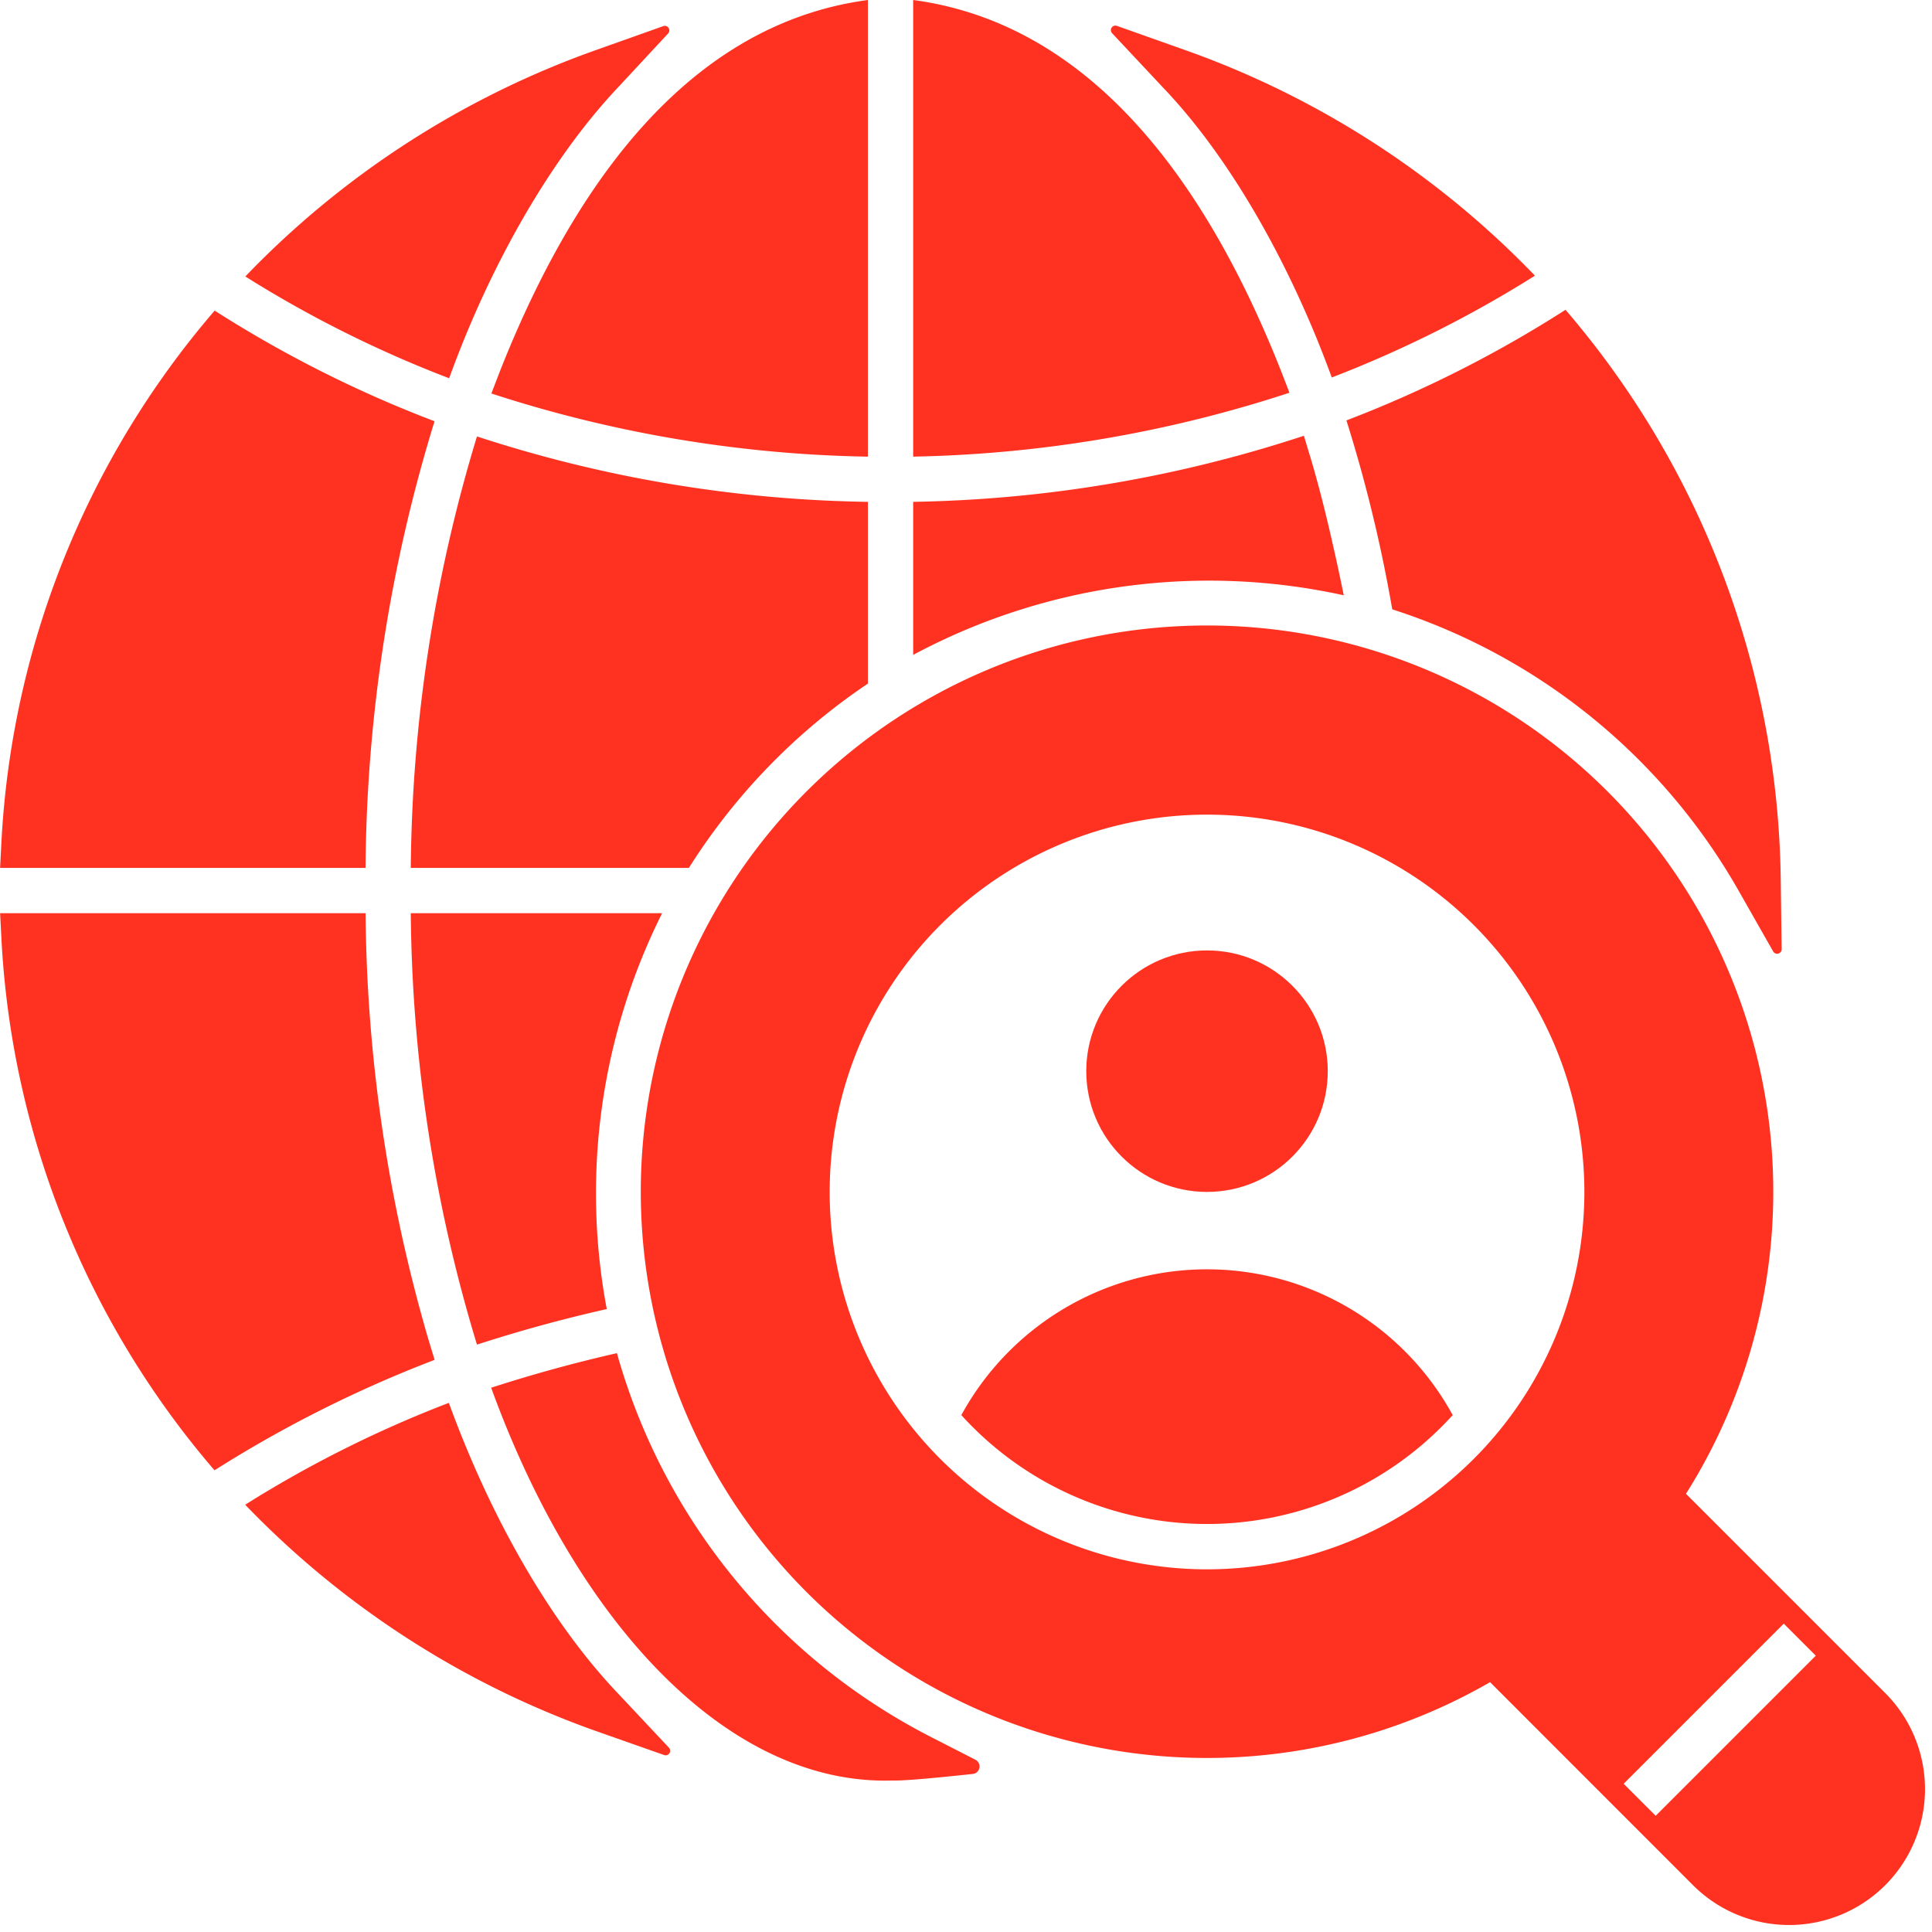 <svg xmlns="http://www.w3.org/2000/svg" version="1.1" xmlns:xlink="http://www.w3.org/1999/xlink" width="512" height="512" x="0" y="0" viewBox="0 0 128 128" style="enable-background:new 0 0 512 512" xml:space="preserve" class=""><g><g data-name="Glyph"><path d="m98.717 111.444 13.451 13.456a9 9 0 1 0 12.732-12.732l-13.2-13.2a37.515 37.515 0 1 0-12.977 12.478zm19.462-3.872 2.121 2.121-10.607 10.607-2.121-2.121zm-63.211-28.6a25 25 0 1 1 25 25 25 25 0 0 1-25-25.004z" fill="#ff3221" opacity="1" data-original="#000000" class=""></path><circle cx="79.968" cy="70.968" r="8" fill="#ff3221" opacity="1" data-original="#000000" class=""></circle><path d="M96.245 93.754a18.545 18.545 0 0 0-32.554 0 21.97 21.97 0 0 0 32.554 0zM60.5 30.253a85.031 85.031 0 0 0 24.929-4.233l-.576-1.493C79.085 9.969 70.98 1.4 60.5 0zM33.131 24.57l-.576 1.5A84.922 84.922 0 0 0 57.5 30.254V0C47.012 1.4 38.9 9.989 33.131 24.57zM115.177 58.992l2.3 4.044a.3.3 0 0 0 .561-.152l-.06-4.673a59.046 59.046 0 0 0-14.258-37.686 79.8 79.8 0 0 1-14.516 7.329 96.157 96.157 0 0 1 3.036 12.517 40.7 40.7 0 0 1 22.937 18.621zM.006 57.5h24.212a102.909 102.909 0 0 1 4.571-29.591 79.661 79.661 0 0 1-14.567-7.33A58.69 58.69 0 0 0 .087 55.923zM.007 60.5l.081 1.577a58.7 58.7 0 0 0 14.123 35.334 82.271 82.271 0 0 1 14.582-7.317l-.4-1.321A103.566 103.566 0 0 1 24.221 60.5zM74 1.714a.3.3 0 0 0-.319.488l3.374 3.6c4.471 4.675 8.461 11.75 11.178 19.207a77.568 77.568 0 0 0 13.461-6.745 59.947 59.947 0 0 0-23.044-14.9zM43.945 1.731l-4.616 1.641a60.028 60.028 0 0 0-23.076 14.945 77.142 77.142 0 0 0 13.505 6.744c2.674-7.4 6.674-14.481 11.172-19.254l3.335-3.589a.3.3 0 0 0-.32-.487zM31.6 89.085a96.81 96.81 0 0 1 8.6-2.356A41.484 41.484 0 0 1 43.868 60.5H27.215A100.935 100.935 0 0 0 31.6 89.085zM45.641 57.5A41.149 41.149 0 0 1 57.5 45.29V33.249a87.313 87.313 0 0 1-25.9-4.334A100.935 100.935 0 0 0 27.215 57.5zM86.389 28.87A87.328 87.328 0 0 1 60.5 33.248v10.14a41.525 41.525 0 0 1 28.528-3.948c-.615-3.007-1.382-6.379-2.2-9.108-.114-.365-.439-1.462-.439-1.462zM44 116.276a.3.3 0 0 0 .319-.488l-3.37-3.588c-4.525-4.749-8.469-11.728-11.211-19.257a77.234 77.234 0 0 0-13.494 6.749 60.163 60.163 0 0 0 23.11 14.948zM64.452 117.529a.5.5 0 0 0 .172-.942l-3.024-1.548A41 41 0 0 1 40.873 89.65a96.24 96.24 0 0 0-8.332 2.291c5.742 15.807 15.812 26.352 26.579 26.023.98.024 3.489-.242 5.332-.435z" fill="#ff3221" opacity="1" data-original="#000000" class=""></path></g></g></svg>